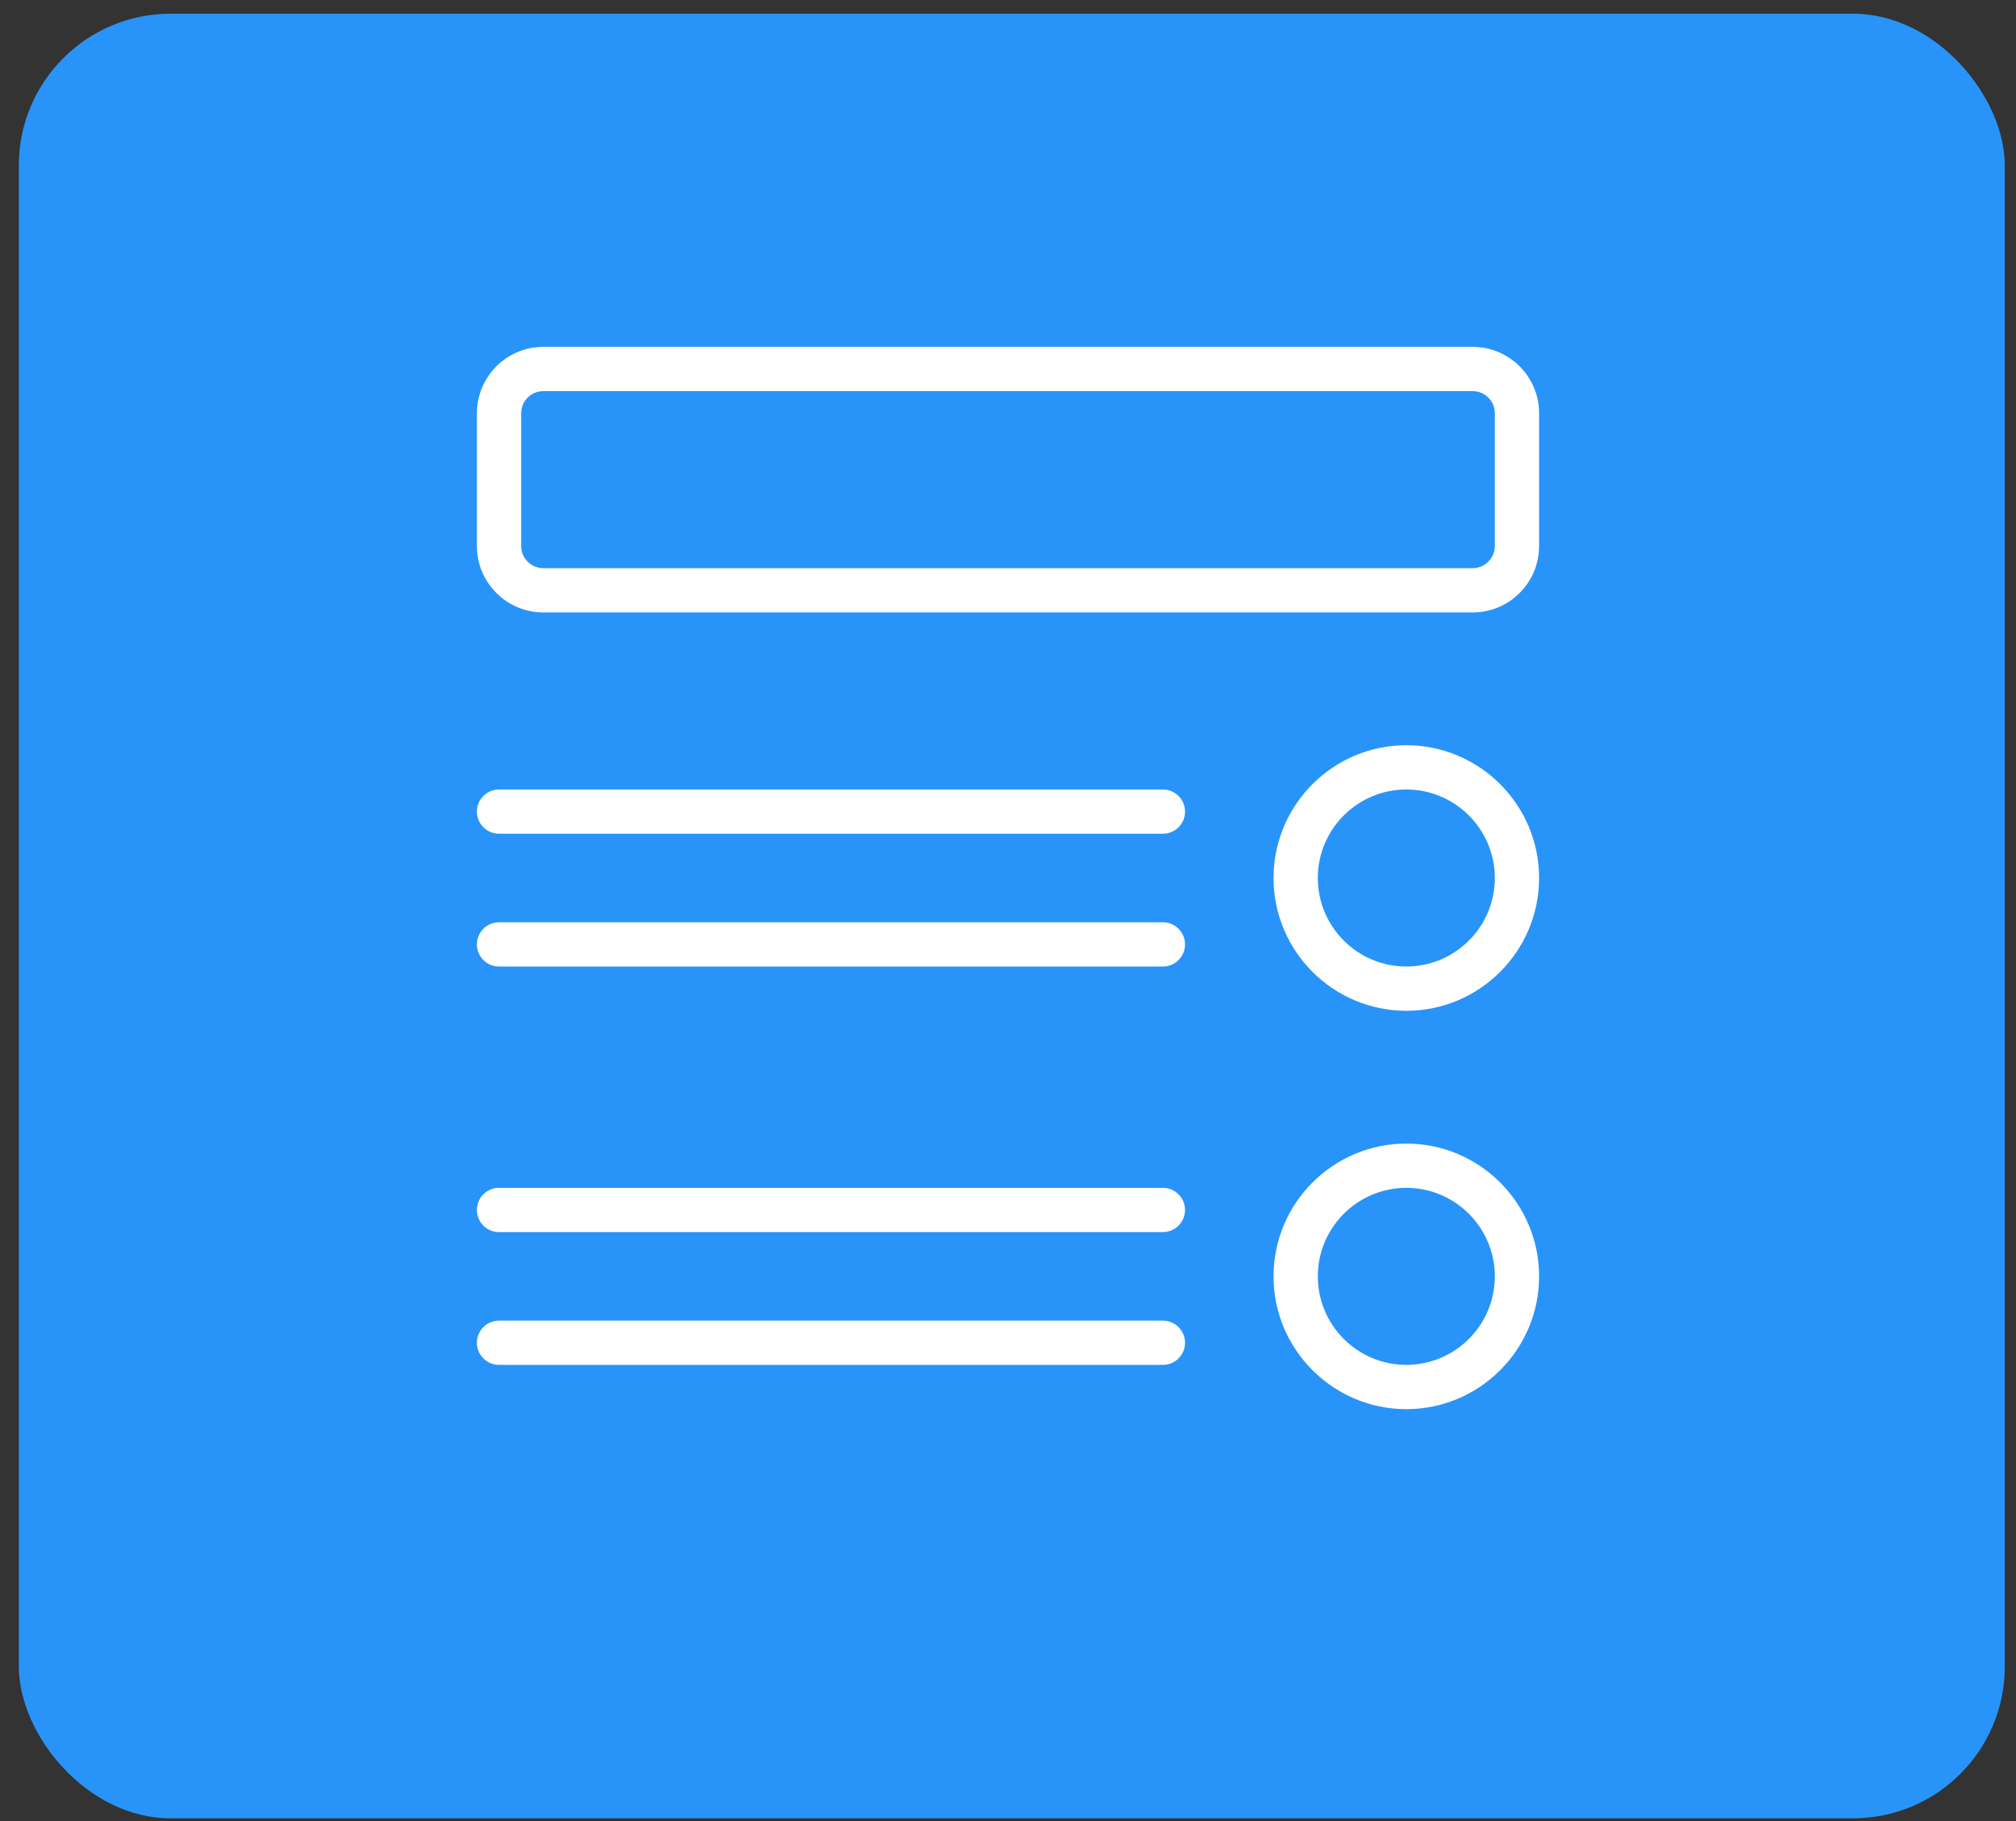 <svg width="93" height="84" viewBox="0 0 93 84" fill="none" xmlns="http://www.w3.org/2000/svg">
<rect x="0" y="0" width="93" height="84" fill="#333333" stroke="none"/>
<rect x="0.869" y="0.633" width="91.613" height="83.241" rx="7" fill="#2894F9"/>
<g clip-path="url(#clip0_145_76)">
<path d="M67.938 28.25H25.062C23.374 28.25 22 26.876 22 25.188V19.062C22 17.374 23.374 16 25.062 16H67.938C69.626 16 71 17.374 71 19.062V25.188C71 26.876 69.626 28.25 67.938 28.25ZM25.062 18.042C24.501 18.042 24.042 18.499 24.042 19.062V25.188C24.042 25.751 24.501 26.208 25.062 26.208H67.938C68.499 26.208 68.958 25.751 68.958 25.188V19.062C68.958 18.499 68.499 18.042 67.938 18.042H25.062Z" fill="white"/>
<path d="M64.875 46.625C61.498 46.625 58.75 43.877 58.75 40.5C58.75 37.123 61.498 34.375 64.875 34.375C68.252 34.375 71 37.123 71 40.5C71 43.877 68.252 46.625 64.875 46.625ZM64.875 36.417C62.623 36.417 60.792 38.248 60.792 40.5C60.792 42.752 62.623 44.583 64.875 44.583C67.127 44.583 68.958 42.752 68.958 40.5C68.958 38.248 67.127 36.417 64.875 36.417Z" fill="white"/>
<path d="M64.875 65C61.498 65 58.75 62.252 58.75 58.875C58.75 55.498 61.498 52.75 64.875 52.75C68.252 52.75 71 55.498 71 58.875C71 62.252 68.252 65 64.875 65ZM64.875 54.792C62.623 54.792 60.792 56.623 60.792 58.875C60.792 61.127 62.623 62.958 64.875 62.958C67.127 62.958 68.958 61.127 68.958 58.875C68.958 56.623 67.127 54.792 64.875 54.792Z" fill="white"/>
<path d="M53.646 38.458H23.021C22.457 38.458 22 38.001 22 37.438C22 36.874 22.457 36.417 23.021 36.417H53.646C54.209 36.417 54.667 36.874 54.667 37.438C54.667 38.001 54.209 38.458 53.646 38.458Z" fill="white"/>
<path d="M53.646 44.583H23.021C22.457 44.583 22 44.126 22 43.563C22 42.999 22.457 42.542 23.021 42.542H53.646C54.209 42.542 54.667 42.999 54.667 43.563C54.667 44.126 54.209 44.583 53.646 44.583Z" fill="white"/>
<path d="M53.646 56.833H23.021C22.457 56.833 22 56.376 22 55.813C22 55.249 22.457 54.792 23.021 54.792H53.646C54.209 54.792 54.667 55.249 54.667 55.813C54.667 56.376 54.209 56.833 53.646 56.833Z" fill="white"/>
<path d="M53.646 62.958H23.021C22.457 62.958 22 62.501 22 61.938C22 61.374 22.457 60.917 23.021 60.917H53.646C54.209 60.917 54.667 61.374 54.667 61.938C54.667 62.501 54.209 62.958 53.646 62.958Z" fill="white"/>
</g>
<defs>
<clipPath id="clip0_145_76">
<rect width="49" height="49" fill="white" transform="translate(22 16)"/>
</clipPath>
</defs>
</svg>
